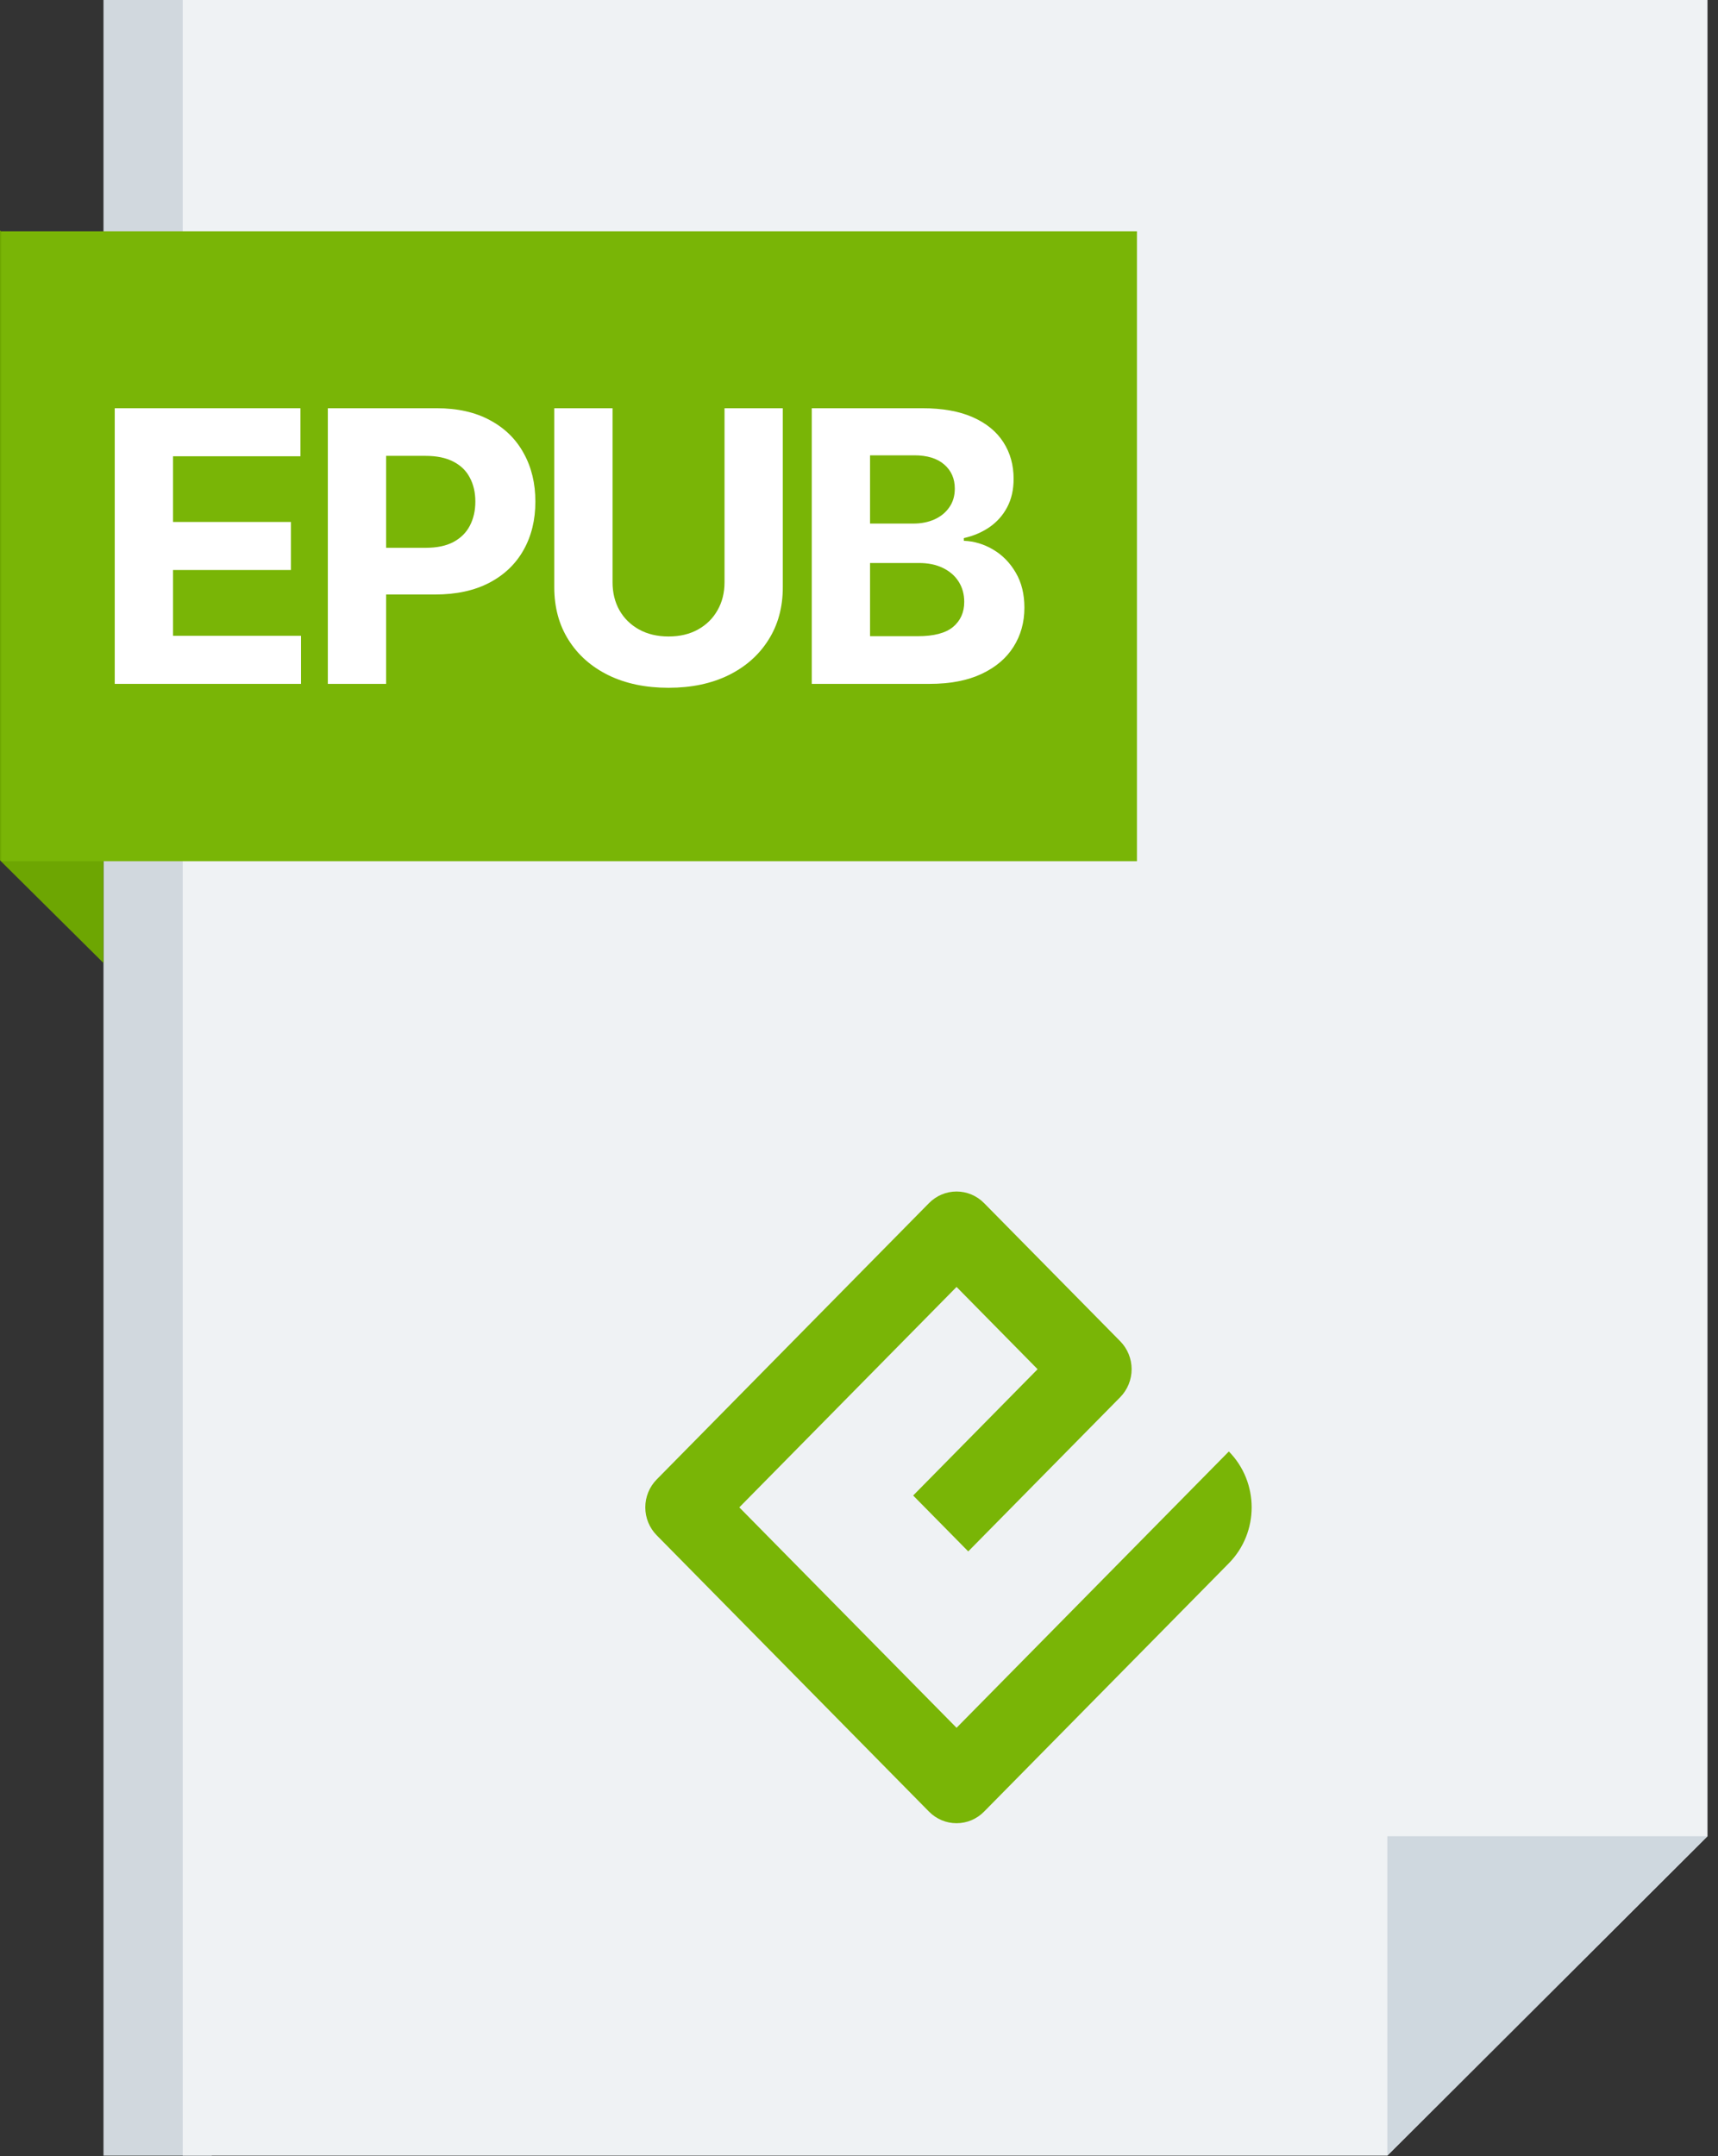 <svg width="51" height="64" viewBox="0 0 51 64" fill="none" xmlns="http://www.w3.org/2000/svg">
<rect x="0" y="0" width="51" height="64" fill="#333333" stroke="none"/>
<path d="M6.288 63.984H3.072V0H6.288V63.984Z" fill="#D1D8DE"/>
<path d="M41.184 63.984H5.424V0H50.688V54.504L41.184 63.984Z" fill="#EFF2F4"/>
<path d="M36.479 43.083C37.382 43.999 37.382 45.485 36.479 46.401L29.213 53.773C29.106 53.882 28.978 53.969 28.838 54.028C28.698 54.087 28.547 54.117 28.396 54.117C28.244 54.117 28.093 54.087 27.953 54.028C27.813 53.969 27.686 53.882 27.578 53.773L19.495 45.571C19.278 45.351 19.156 45.053 19.156 44.742C19.156 44.431 19.278 44.133 19.495 43.913L27.578 35.711C27.686 35.602 27.813 35.515 27.953 35.456C28.093 35.397 28.244 35.367 28.396 35.367C28.547 35.367 28.698 35.397 28.838 35.456C28.978 35.515 29.106 35.602 29.213 35.711L33.255 39.812C33.362 39.92 33.447 40.05 33.505 40.192C33.563 40.334 33.593 40.487 33.593 40.641C33.593 40.795 33.563 40.948 33.505 41.09C33.447 41.232 33.362 41.362 33.255 41.471L28.743 46.049L27.108 44.39L30.802 40.641L28.396 38.199L21.947 44.742L28.396 51.285L36.479 43.083Z" fill="#79B506"/>
<path d="M0 25.536V6.84L3.072 9.864V28.584L0 25.536Z" fill="#6DA602"/>
<path d="M41.184 54.504H50.688L41.184 63.984V54.504Z" fill="#CFD8DF"/>
<path d="M0.031 25.563V6.867H33.751V25.563H0.031Z" fill="#79B506"/>
<path d="M24.098 20.299V12.117H27.374C27.976 12.117 28.477 12.206 28.88 12.385C29.282 12.563 29.584 12.811 29.787 13.128C29.989 13.442 30.09 13.804 30.09 14.214C30.09 14.534 30.026 14.815 29.898 15.057C29.771 15.297 29.595 15.494 29.371 15.649C29.15 15.8 28.897 15.908 28.612 15.972V16.052C28.924 16.065 29.215 16.153 29.487 16.316C29.761 16.478 29.984 16.706 30.154 16.999C30.325 17.289 30.41 17.635 30.41 18.038C30.41 18.472 30.302 18.859 30.086 19.2C29.873 19.538 29.558 19.806 29.139 20.003C28.721 20.2 28.206 20.299 27.593 20.299H24.098ZM25.828 18.884H27.238C27.72 18.884 28.071 18.793 28.292 18.609C28.514 18.422 28.624 18.175 28.624 17.866C28.624 17.639 28.569 17.44 28.46 17.267C28.351 17.093 28.195 16.958 27.993 16.859C27.793 16.761 27.555 16.711 27.278 16.711H25.828V18.884ZM25.828 15.541H27.11C27.347 15.541 27.557 15.499 27.741 15.417C27.928 15.332 28.074 15.212 28.181 15.057C28.29 14.903 28.344 14.718 28.344 14.502C28.344 14.206 28.239 13.968 28.029 13.787C27.821 13.606 27.525 13.515 27.142 13.515H25.828V15.541Z" fill="white"/>
<path d="M21.508 12.117H23.238V17.43C23.238 18.027 23.095 18.549 22.81 18.996C22.528 19.444 22.132 19.793 21.624 20.043C21.115 20.291 20.522 20.415 19.846 20.415C19.167 20.415 18.573 20.291 18.064 20.043C17.555 19.793 17.16 19.444 16.878 18.996C16.595 18.549 16.454 18.027 16.454 17.43V12.117H18.184V17.282C18.184 17.594 18.252 17.871 18.388 18.113C18.526 18.356 18.721 18.546 18.971 18.685C19.221 18.823 19.513 18.892 19.846 18.892C20.181 18.892 20.473 18.823 20.721 18.685C20.971 18.546 21.164 18.356 21.3 18.113C21.439 17.871 21.508 17.594 21.508 17.282V12.117Z" fill="white"/>
<path d="M9.732 20.299V12.117H12.96C13.581 12.117 14.11 12.236 14.546 12.473C14.983 12.707 15.316 13.033 15.545 13.451C15.777 13.867 15.893 14.346 15.893 14.889C15.893 15.433 15.776 15.912 15.541 16.328C15.307 16.743 14.967 17.067 14.523 17.299C14.08 17.53 13.545 17.646 12.916 17.646H10.859V16.26H12.637C12.97 16.26 13.244 16.203 13.46 16.088C13.678 15.971 13.841 15.81 13.947 15.605C14.056 15.397 14.111 15.159 14.111 14.889C14.111 14.618 14.056 14.381 13.947 14.178C13.841 13.973 13.678 13.815 13.46 13.703C13.241 13.588 12.964 13.531 12.629 13.531H11.462V20.299H9.732Z" fill="white"/>
<path d="M3.406 20.299V12.117H8.919V13.543H5.136V15.493H8.636V16.919H5.136V18.872H8.935V20.299H3.406Z" fill="white"/>
</svg>
